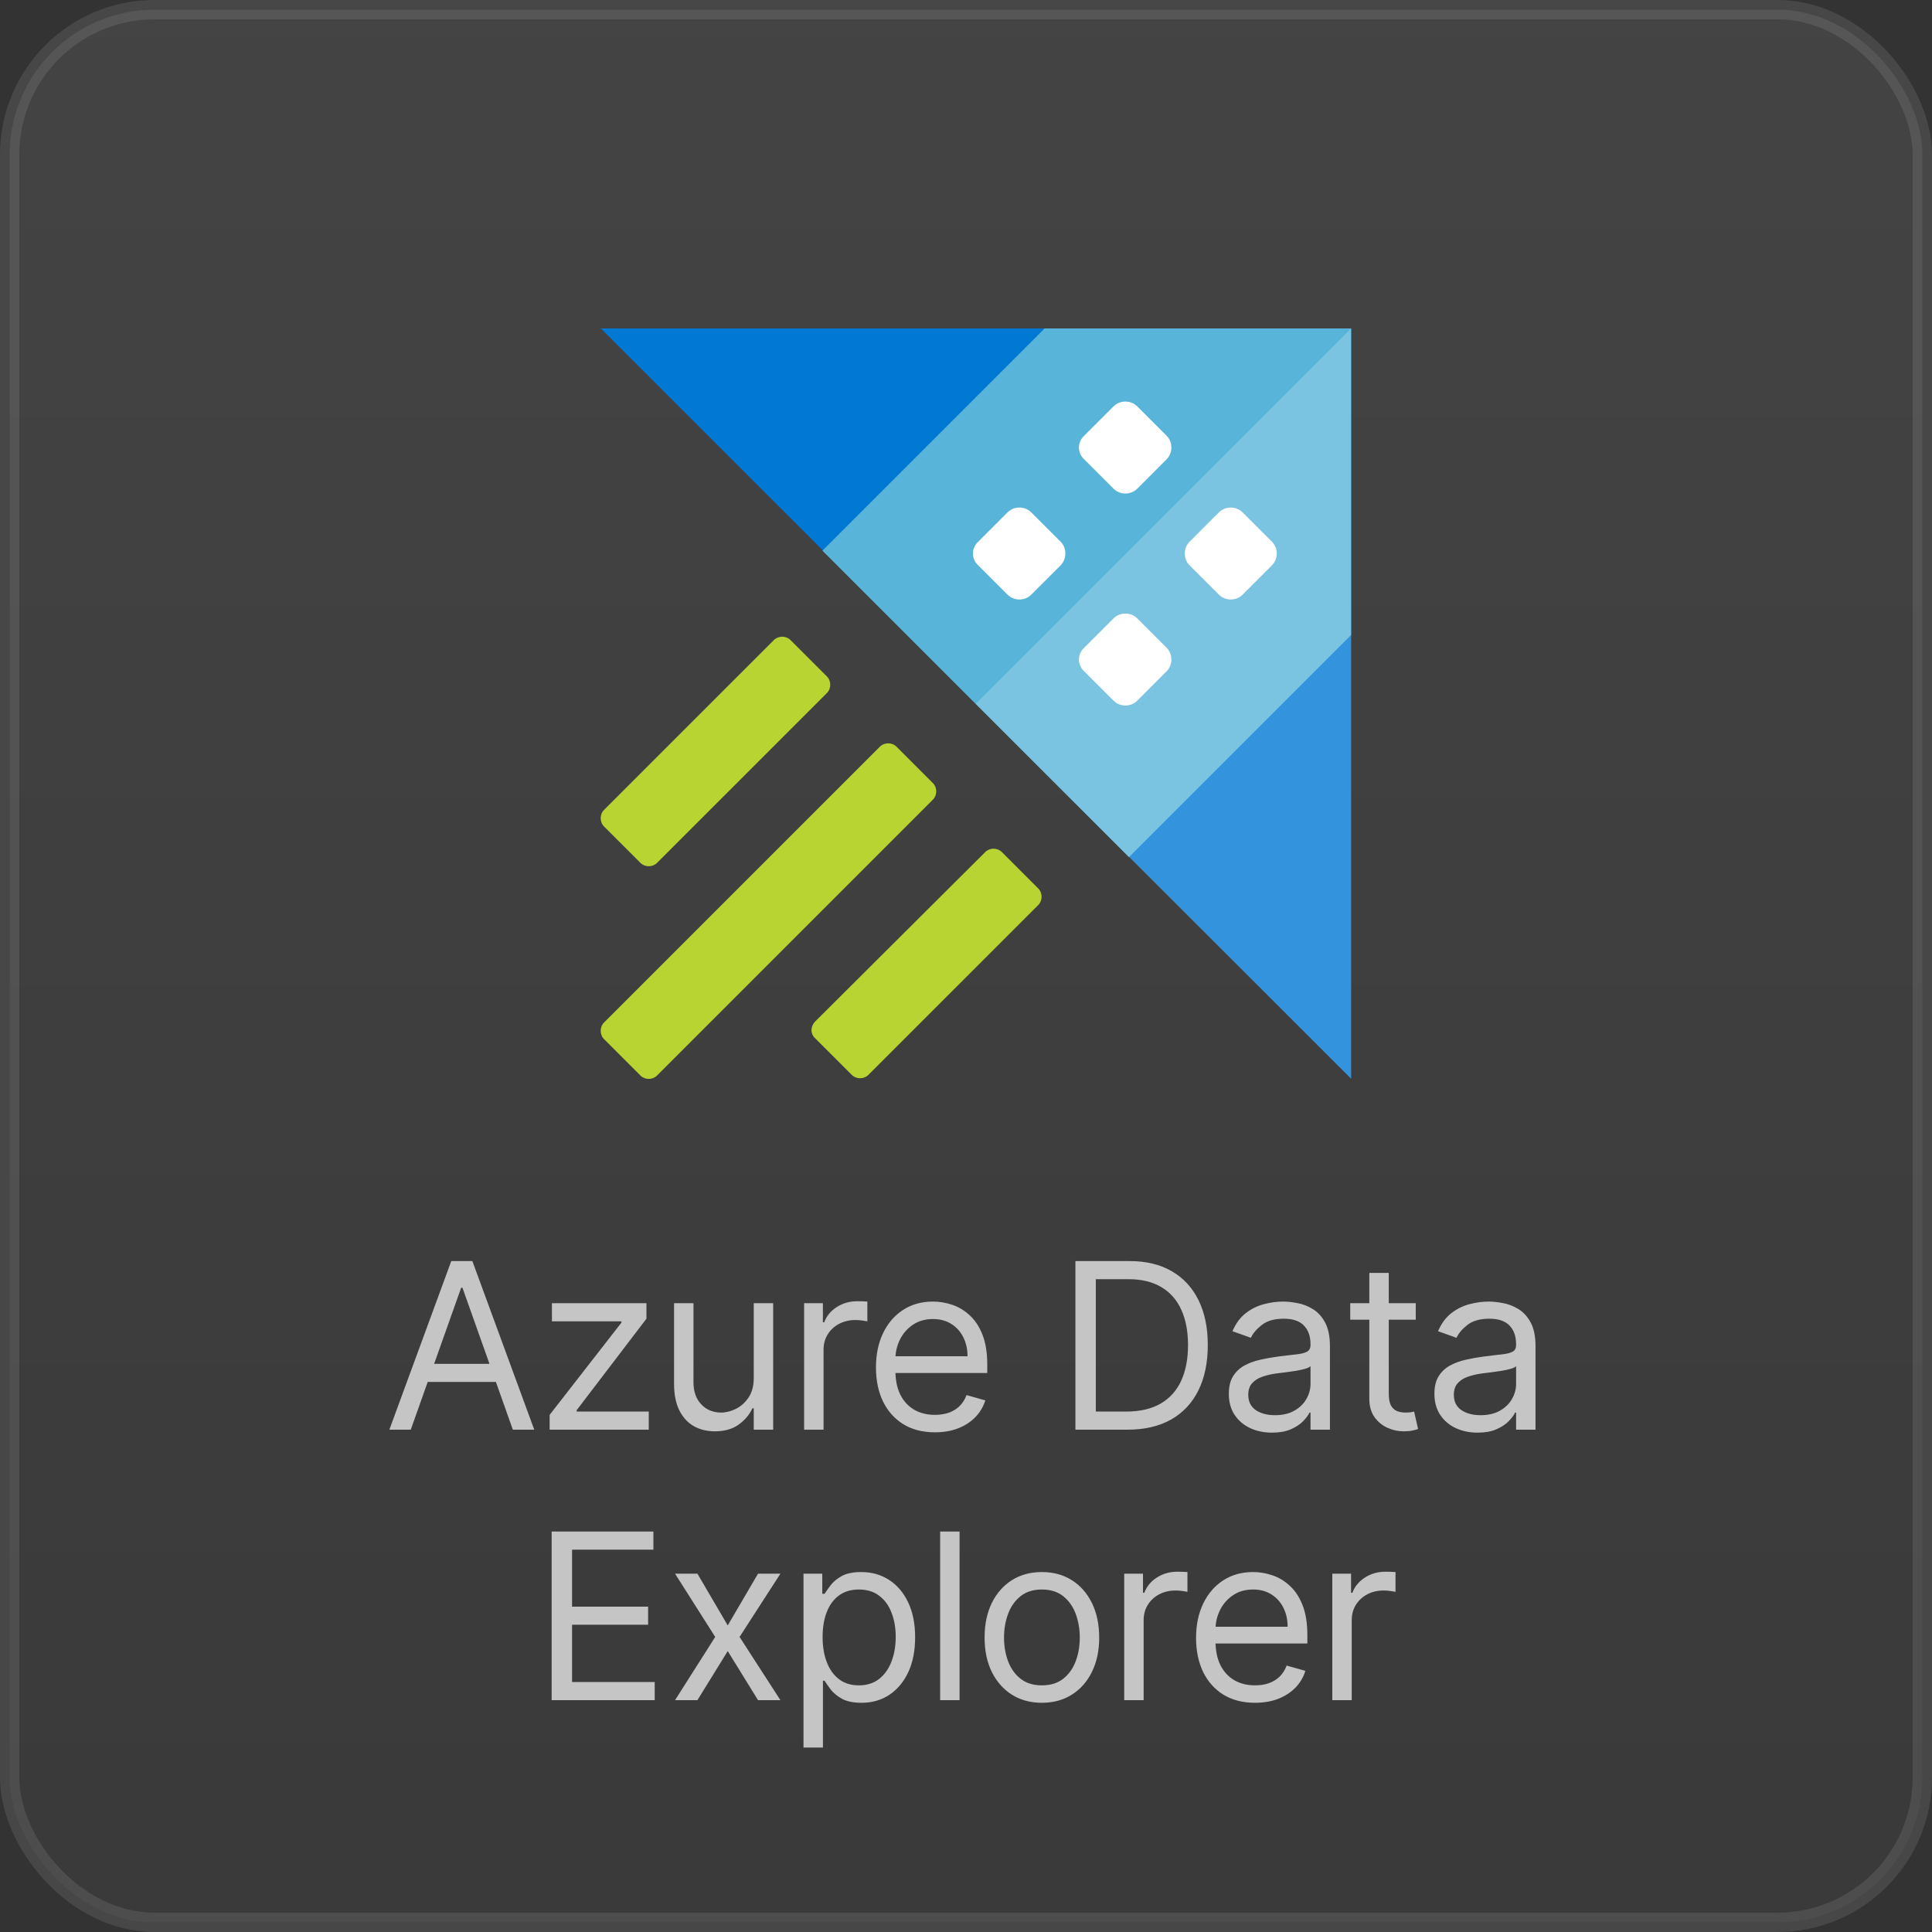 <svg width="100" height="100" viewBox="0 0 100 100" fill="none" xmlns="http://www.w3.org/2000/svg">
<rect x="0" y="0" width="100" height="100" fill="#333333" stroke="none"/>
<rect opacity="0.1" x="0.5" y="0.5" width="99" height="99" rx="7.5" fill="url(#paint0_linear_119_7015)" stroke="white"/>
<g clip-path="url(#clip0_119_7015)">
<path d="M69.934 17H31.1L69.934 55.835V17Z" fill="#0078D4"/>
<path d="M31.265 52.926L45.543 38.648C45.775 38.417 46.171 38.417 46.403 38.648L48.286 40.532C48.518 40.763 48.518 41.16 48.286 41.391L34.008 55.669C33.777 55.901 33.381 55.901 33.149 55.669L31.265 53.785C31.034 53.554 31.034 53.157 31.265 52.926Z" fill="#B8D432"/>
<path d="M31.265 41.92L40.057 33.129C40.288 32.897 40.685 32.897 40.916 33.129L42.8 35.013C43.031 35.244 43.031 35.641 42.8 35.872L34.008 44.663C33.777 44.895 33.381 44.895 33.149 44.663L31.265 42.779C31.034 42.548 31.034 42.151 31.265 41.92Z" fill="#B8D432"/>
<path d="M42.568 28.502L58.433 44.366L69.934 32.864V17H54.07L42.568 28.502Z" fill="#59B4D9"/>
<path d="M42.172 52.893L50.996 44.102C51.227 43.87 51.624 43.87 51.855 44.102L53.739 45.986C53.971 46.217 53.971 46.614 53.739 46.845L44.948 55.636C44.717 55.868 44.32 55.868 44.089 55.636L42.205 53.753C41.94 53.521 41.94 53.158 42.172 52.893Z" fill="#B8D432"/>
<path opacity="0.2" d="M69.934 55.835V17L50.5 36.434L69.934 55.835Z" fill="white"/>
<path d="M50.632 28.039L52.152 26.518C52.483 26.188 53.045 26.188 53.375 26.518L54.896 28.039C55.226 28.369 55.226 28.931 54.896 29.262L53.375 30.782C53.045 31.113 52.483 31.113 52.152 30.782L50.632 29.262C50.269 28.931 50.269 28.369 50.632 28.039Z" fill="white"/>
<path d="M56.118 22.552L57.639 21.032C57.969 20.702 58.531 20.702 58.862 21.032L60.382 22.552C60.712 22.883 60.712 23.445 60.382 23.775L58.862 25.296C58.531 25.626 57.969 25.626 57.639 25.296L56.118 23.775C55.755 23.445 55.755 22.883 56.118 22.552Z" fill="white"/>
<path d="M56.118 33.526L57.639 32.005C57.969 31.675 58.531 31.675 58.862 32.005L60.382 33.526C60.712 33.856 60.712 34.418 60.382 34.748L58.862 36.269C58.531 36.599 57.969 36.599 57.639 36.269L56.118 34.748C55.755 34.418 55.755 33.856 56.118 33.526Z" fill="white"/>
<path d="M61.572 28.039L63.092 26.518C63.423 26.188 63.985 26.188 64.315 26.518L65.836 28.039C66.166 28.369 66.166 28.931 65.836 29.262L64.315 30.782C63.985 31.113 63.423 31.113 63.092 30.782L61.572 29.262C61.242 28.931 61.242 28.369 61.572 28.039Z" fill="white"/>
</g>
<path opacity="0.7" d="M21.261 74H20.153L23.358 65.273H24.449L27.653 74H26.545L23.937 66.653H23.869L21.261 74ZM21.67 70.591H26.136V71.528H21.67V70.591ZM28.449 74V73.233L32.165 68.46V68.392H28.568V67.454H33.46V68.256L29.846 72.994V73.062H33.58V74H28.449ZM39.014 71.324V67.454H40.019V74H39.014V72.892H38.945C38.792 73.224 38.553 73.507 38.229 73.74C37.906 73.97 37.496 74.085 37.002 74.085C36.593 74.085 36.229 73.996 35.911 73.817C35.593 73.635 35.343 73.362 35.161 72.999C34.979 72.632 34.889 72.171 34.889 71.614V67.454H35.894V71.546C35.894 72.023 36.028 72.403 36.295 72.688C36.565 72.972 36.908 73.114 37.326 73.114C37.576 73.114 37.83 73.05 38.089 72.922C38.35 72.794 38.569 72.598 38.745 72.334C38.924 72.07 39.014 71.733 39.014 71.324ZM41.621 74V67.454H42.593V68.443H42.661C42.78 68.119 42.996 67.856 43.309 67.655C43.621 67.453 43.973 67.352 44.365 67.352C44.439 67.352 44.532 67.354 44.642 67.356C44.753 67.359 44.837 67.364 44.894 67.369V68.392C44.86 68.383 44.782 68.371 44.66 68.354C44.54 68.334 44.414 68.324 44.28 68.324C43.962 68.324 43.678 68.391 43.428 68.524C43.181 68.655 42.985 68.837 42.84 69.07C42.698 69.3 42.627 69.562 42.627 69.858V74H41.621ZM48.391 74.136C47.76 74.136 47.216 73.997 46.759 73.719C46.304 73.438 45.954 73.046 45.706 72.543C45.462 72.037 45.34 71.449 45.34 70.778C45.34 70.108 45.462 69.517 45.706 69.006C45.954 68.492 46.297 68.091 46.738 67.804C47.181 67.514 47.698 67.369 48.289 67.369C48.63 67.369 48.966 67.426 49.299 67.54C49.631 67.653 49.934 67.838 50.206 68.094C50.479 68.347 50.697 68.682 50.858 69.099C51.02 69.517 51.101 70.031 51.101 70.642V71.068H46.056V70.199H50.079C50.079 69.829 50.005 69.5 49.857 69.21C49.712 68.921 49.505 68.692 49.235 68.524C48.968 68.356 48.653 68.273 48.289 68.273C47.888 68.273 47.542 68.372 47.249 68.571C46.959 68.767 46.736 69.023 46.58 69.338C46.424 69.653 46.346 69.992 46.346 70.352V70.932C46.346 71.426 46.431 71.845 46.601 72.189C46.775 72.53 47.015 72.79 47.322 72.969C47.628 73.145 47.985 73.233 48.391 73.233C48.655 73.233 48.894 73.196 49.107 73.122C49.323 73.046 49.509 72.932 49.665 72.781C49.822 72.628 49.942 72.438 50.028 72.21L50.999 72.483C50.897 72.812 50.725 73.102 50.483 73.352C50.242 73.599 49.944 73.793 49.589 73.932C49.233 74.068 48.834 74.136 48.391 74.136ZM58.356 74H55.663V65.273H58.475C59.322 65.273 60.046 65.447 60.648 65.797C61.251 66.144 61.712 66.642 62.033 67.293C62.354 67.94 62.515 68.716 62.515 69.619C62.515 70.528 62.353 71.311 62.029 71.967C61.705 72.621 61.233 73.124 60.614 73.476C59.995 73.825 59.242 74 58.356 74ZM56.719 73.062H58.288C59.009 73.062 59.607 72.923 60.082 72.645C60.556 72.367 60.91 71.97 61.143 71.456C61.376 70.942 61.492 70.329 61.492 69.619C61.492 68.915 61.377 68.308 61.147 67.8C60.917 67.288 60.573 66.896 60.116 66.624C59.658 66.348 59.089 66.21 58.407 66.21H56.719V73.062ZM65.837 74.153C65.422 74.153 65.046 74.075 64.708 73.919C64.37 73.76 64.102 73.531 63.903 73.233C63.704 72.932 63.604 72.568 63.604 72.142C63.604 71.767 63.678 71.463 63.826 71.23C63.974 70.994 64.171 70.81 64.418 70.676C64.665 70.543 64.938 70.443 65.236 70.378C65.538 70.31 65.84 70.256 66.144 70.216C66.542 70.165 66.864 70.126 67.111 70.101C67.361 70.072 67.543 70.026 67.657 69.96C67.773 69.895 67.832 69.781 67.832 69.619V69.585C67.832 69.165 67.717 68.838 67.486 68.605C67.259 68.372 66.914 68.256 66.451 68.256C65.971 68.256 65.594 68.361 65.322 68.571C65.049 68.781 64.857 69.006 64.746 69.244L63.792 68.903C63.962 68.506 64.19 68.196 64.474 67.974C64.761 67.75 65.073 67.594 65.411 67.506C65.752 67.415 66.087 67.369 66.417 67.369C66.627 67.369 66.868 67.395 67.141 67.446C67.417 67.494 67.683 67.595 67.938 67.749C68.197 67.902 68.411 68.133 68.582 68.443C68.752 68.753 68.837 69.168 68.837 69.688V74H67.832V73.114H67.781C67.712 73.256 67.599 73.408 67.44 73.57C67.281 73.731 67.069 73.869 66.805 73.983C66.54 74.097 66.218 74.153 65.837 74.153ZM65.991 73.25C66.388 73.25 66.724 73.172 66.996 73.016C67.272 72.859 67.479 72.658 67.618 72.41C67.761 72.163 67.832 71.903 67.832 71.631V70.71C67.789 70.761 67.695 70.808 67.55 70.851C67.408 70.891 67.243 70.926 67.056 70.957C66.871 70.986 66.691 71.011 66.515 71.034C66.342 71.054 66.201 71.071 66.093 71.085C65.832 71.119 65.587 71.175 65.36 71.251C65.136 71.325 64.954 71.438 64.815 71.588C64.678 71.736 64.61 71.938 64.61 72.193C64.61 72.543 64.739 72.807 64.998 72.986C65.259 73.162 65.59 73.25 65.991 73.25ZM73.279 67.454V68.307H69.887V67.454H73.279ZM70.876 65.886H71.882V72.125C71.882 72.409 71.923 72.622 72.005 72.764C72.091 72.903 72.198 72.997 72.329 73.046C72.463 73.091 72.603 73.114 72.751 73.114C72.862 73.114 72.953 73.108 73.024 73.097C73.095 73.082 73.152 73.071 73.194 73.062L73.399 73.966C73.331 73.992 73.235 74.017 73.113 74.043C72.991 74.071 72.836 74.085 72.649 74.085C72.365 74.085 72.086 74.024 71.814 73.902C71.544 73.78 71.319 73.594 71.14 73.344C70.964 73.094 70.876 72.778 70.876 72.398V65.886ZM76.478 74.153C76.064 74.153 75.687 74.075 75.349 73.919C75.011 73.76 74.743 73.531 74.544 73.233C74.345 72.932 74.245 72.568 74.245 72.142C74.245 71.767 74.319 71.463 74.467 71.23C74.615 70.994 74.812 70.81 75.059 70.676C75.306 70.543 75.579 70.443 75.877 70.378C76.179 70.31 76.481 70.256 76.785 70.216C77.183 70.165 77.505 70.126 77.752 70.101C78.002 70.072 78.184 70.026 78.298 69.96C78.415 69.895 78.473 69.781 78.473 69.619V69.585C78.473 69.165 78.358 68.838 78.127 68.605C77.9 68.372 77.555 68.256 77.092 68.256C76.612 68.256 76.236 68.361 75.963 68.571C75.69 68.781 75.498 69.006 75.388 69.244L74.433 68.903C74.603 68.506 74.831 68.196 75.115 67.974C75.402 67.75 75.714 67.594 76.052 67.506C76.393 67.415 76.728 67.369 77.058 67.369C77.268 67.369 77.51 67.395 77.782 67.446C78.058 67.494 78.324 67.595 78.579 67.749C78.838 67.902 79.052 68.133 79.223 68.443C79.393 68.753 79.478 69.168 79.478 69.688V74H78.473V73.114H78.422C78.353 73.256 78.24 73.408 78.081 73.57C77.922 73.731 77.71 73.869 77.446 73.983C77.181 74.097 76.859 74.153 76.478 74.153ZM76.632 73.25C77.029 73.25 77.365 73.172 77.638 73.016C77.913 72.859 78.12 72.658 78.26 72.41C78.402 72.163 78.473 71.903 78.473 71.631V70.71C78.43 70.761 78.336 70.808 78.192 70.851C78.049 70.891 77.885 70.926 77.697 70.957C77.513 70.986 77.332 71.011 77.156 71.034C76.983 71.054 76.842 71.071 76.734 71.085C76.473 71.119 76.228 71.175 76.001 71.251C75.777 71.325 75.595 71.438 75.456 71.588C75.319 71.736 75.251 71.938 75.251 72.193C75.251 72.543 75.38 72.807 75.639 72.986C75.9 73.162 76.231 73.25 76.632 73.25ZM28.553 88V79.273H33.82V80.21H29.61V83.159H33.547V84.097H29.61V87.062H33.888V88H28.553ZM36.099 81.454L37.667 84.131L39.235 81.454H40.394L38.28 84.727L40.394 88H39.235L37.667 85.46L36.099 88H34.94L37.019 84.727L34.94 81.454H36.099ZM41.589 90.454V81.454H42.561V82.494H42.68C42.754 82.381 42.856 82.236 42.987 82.06C43.12 81.881 43.311 81.722 43.558 81.582C43.808 81.44 44.146 81.369 44.572 81.369C45.123 81.369 45.609 81.507 46.029 81.783C46.45 82.058 46.778 82.449 47.014 82.954C47.25 83.46 47.367 84.057 47.367 84.744C47.367 85.438 47.25 86.038 47.014 86.547C46.778 87.053 46.451 87.445 46.034 87.723C45.616 87.999 45.135 88.136 44.589 88.136C44.169 88.136 43.832 88.067 43.579 87.928C43.326 87.785 43.132 87.625 42.995 87.446C42.859 87.264 42.754 87.114 42.68 86.994H42.595V90.454H41.589ZM42.578 84.727C42.578 85.222 42.65 85.658 42.795 86.035C42.94 86.41 43.151 86.704 43.43 86.918C43.708 87.128 44.049 87.233 44.453 87.233C44.873 87.233 45.224 87.122 45.505 86.901C45.789 86.676 46.002 86.375 46.144 85.997C46.289 85.617 46.362 85.193 46.362 84.727C46.362 84.267 46.291 83.852 46.149 83.483C46.01 83.111 45.798 82.817 45.514 82.601C45.233 82.382 44.879 82.273 44.453 82.273C44.044 82.273 43.7 82.376 43.421 82.584C43.143 82.788 42.933 83.075 42.791 83.445C42.649 83.811 42.578 84.239 42.578 84.727ZM49.667 79.273V88H48.662V79.273H49.667ZM53.928 88.136C53.337 88.136 52.819 87.996 52.373 87.715C51.93 87.433 51.583 87.04 51.333 86.534C51.086 86.028 50.962 85.438 50.962 84.761C50.962 84.079 51.086 83.484 51.333 82.976C51.583 82.467 51.93 82.072 52.373 81.791C52.819 81.51 53.337 81.369 53.928 81.369C54.519 81.369 55.036 81.51 55.479 81.791C55.925 82.072 56.272 82.467 56.519 82.976C56.769 83.484 56.894 84.079 56.894 84.761C56.894 85.438 56.769 86.028 56.519 86.534C56.272 87.04 55.925 87.433 55.479 87.715C55.036 87.996 54.519 88.136 53.928 88.136ZM53.928 87.233C54.377 87.233 54.746 87.118 55.036 86.888C55.326 86.658 55.541 86.355 55.68 85.98C55.819 85.605 55.889 85.199 55.889 84.761C55.889 84.324 55.819 83.916 55.68 83.538C55.541 83.16 55.326 82.855 55.036 82.622C54.746 82.389 54.377 82.273 53.928 82.273C53.479 82.273 53.11 82.389 52.82 82.622C52.531 82.855 52.316 83.16 52.177 83.538C52.038 83.916 51.968 84.324 51.968 84.761C51.968 85.199 52.038 85.605 52.177 85.98C52.316 86.355 52.531 86.658 52.82 86.888C53.11 87.118 53.479 87.233 53.928 87.233ZM58.189 88V81.454H59.161V82.443H59.229C59.349 82.119 59.564 81.856 59.877 81.655C60.189 81.453 60.542 81.352 60.934 81.352C61.008 81.352 61.1 81.354 61.211 81.356C61.322 81.359 61.405 81.364 61.462 81.369V82.392C61.428 82.383 61.35 82.371 61.228 82.354C61.108 82.334 60.982 82.324 60.849 82.324C60.53 82.324 60.246 82.391 59.996 82.524C59.749 82.655 59.553 82.837 59.408 83.07C59.266 83.3 59.195 83.562 59.195 83.858V88H58.189ZM64.959 88.136C64.329 88.136 63.785 87.997 63.327 87.719C62.873 87.438 62.522 87.046 62.275 86.543C62.03 86.037 61.908 85.449 61.908 84.778C61.908 84.108 62.03 83.517 62.275 83.006C62.522 82.492 62.866 82.091 63.306 81.804C63.749 81.514 64.266 81.369 64.857 81.369C65.198 81.369 65.535 81.426 65.867 81.54C66.199 81.653 66.502 81.838 66.775 82.094C67.047 82.347 67.265 82.682 67.427 83.099C67.589 83.517 67.669 84.031 67.669 84.642V85.068H62.624V84.199H66.647C66.647 83.829 66.573 83.5 66.425 83.21C66.28 82.921 66.073 82.692 65.803 82.524C65.536 82.356 65.221 82.273 64.857 82.273C64.457 82.273 64.11 82.372 63.817 82.571C63.528 82.767 63.304 83.023 63.148 83.338C62.992 83.653 62.914 83.992 62.914 84.352V84.932C62.914 85.426 62.999 85.845 63.169 86.189C63.343 86.53 63.583 86.79 63.89 86.969C64.197 87.145 64.553 87.233 64.959 87.233C65.224 87.233 65.462 87.196 65.675 87.122C65.891 87.046 66.077 86.932 66.234 86.781C66.39 86.628 66.51 86.438 66.596 86.21L67.567 86.483C67.465 86.812 67.293 87.102 67.052 87.352C66.81 87.599 66.512 87.793 66.157 87.932C65.802 88.068 65.403 88.136 64.959 88.136ZM68.959 88V81.454H69.931V82.443H69.999C70.118 82.119 70.334 81.856 70.647 81.655C70.959 81.453 71.312 81.352 71.704 81.352C71.778 81.352 71.87 81.354 71.981 81.356C72.091 81.359 72.175 81.364 72.232 81.369V82.392C72.198 82.383 72.12 82.371 71.998 82.354C71.878 82.334 71.752 82.324 71.618 82.324C71.3 82.324 71.016 82.391 70.766 82.524C70.519 82.655 70.323 82.837 70.178 83.07C70.036 83.3 69.965 83.562 69.965 83.858V88H68.959Z" fill="white"/>
<defs>
<linearGradient id="paint0_linear_119_7015" x1="50" y1="0" x2="50" y2="100" gradientUnits="userSpaceOnUse">
<stop stop-color="#D9D9D9"/>
<stop offset="1" stop-color="#737373"/>
</linearGradient>
<clipPath id="clip0_119_7015">
<rect width="39" height="39" fill="white" transform="translate(31 17)"/>
</clipPath>
</defs>
</svg>
